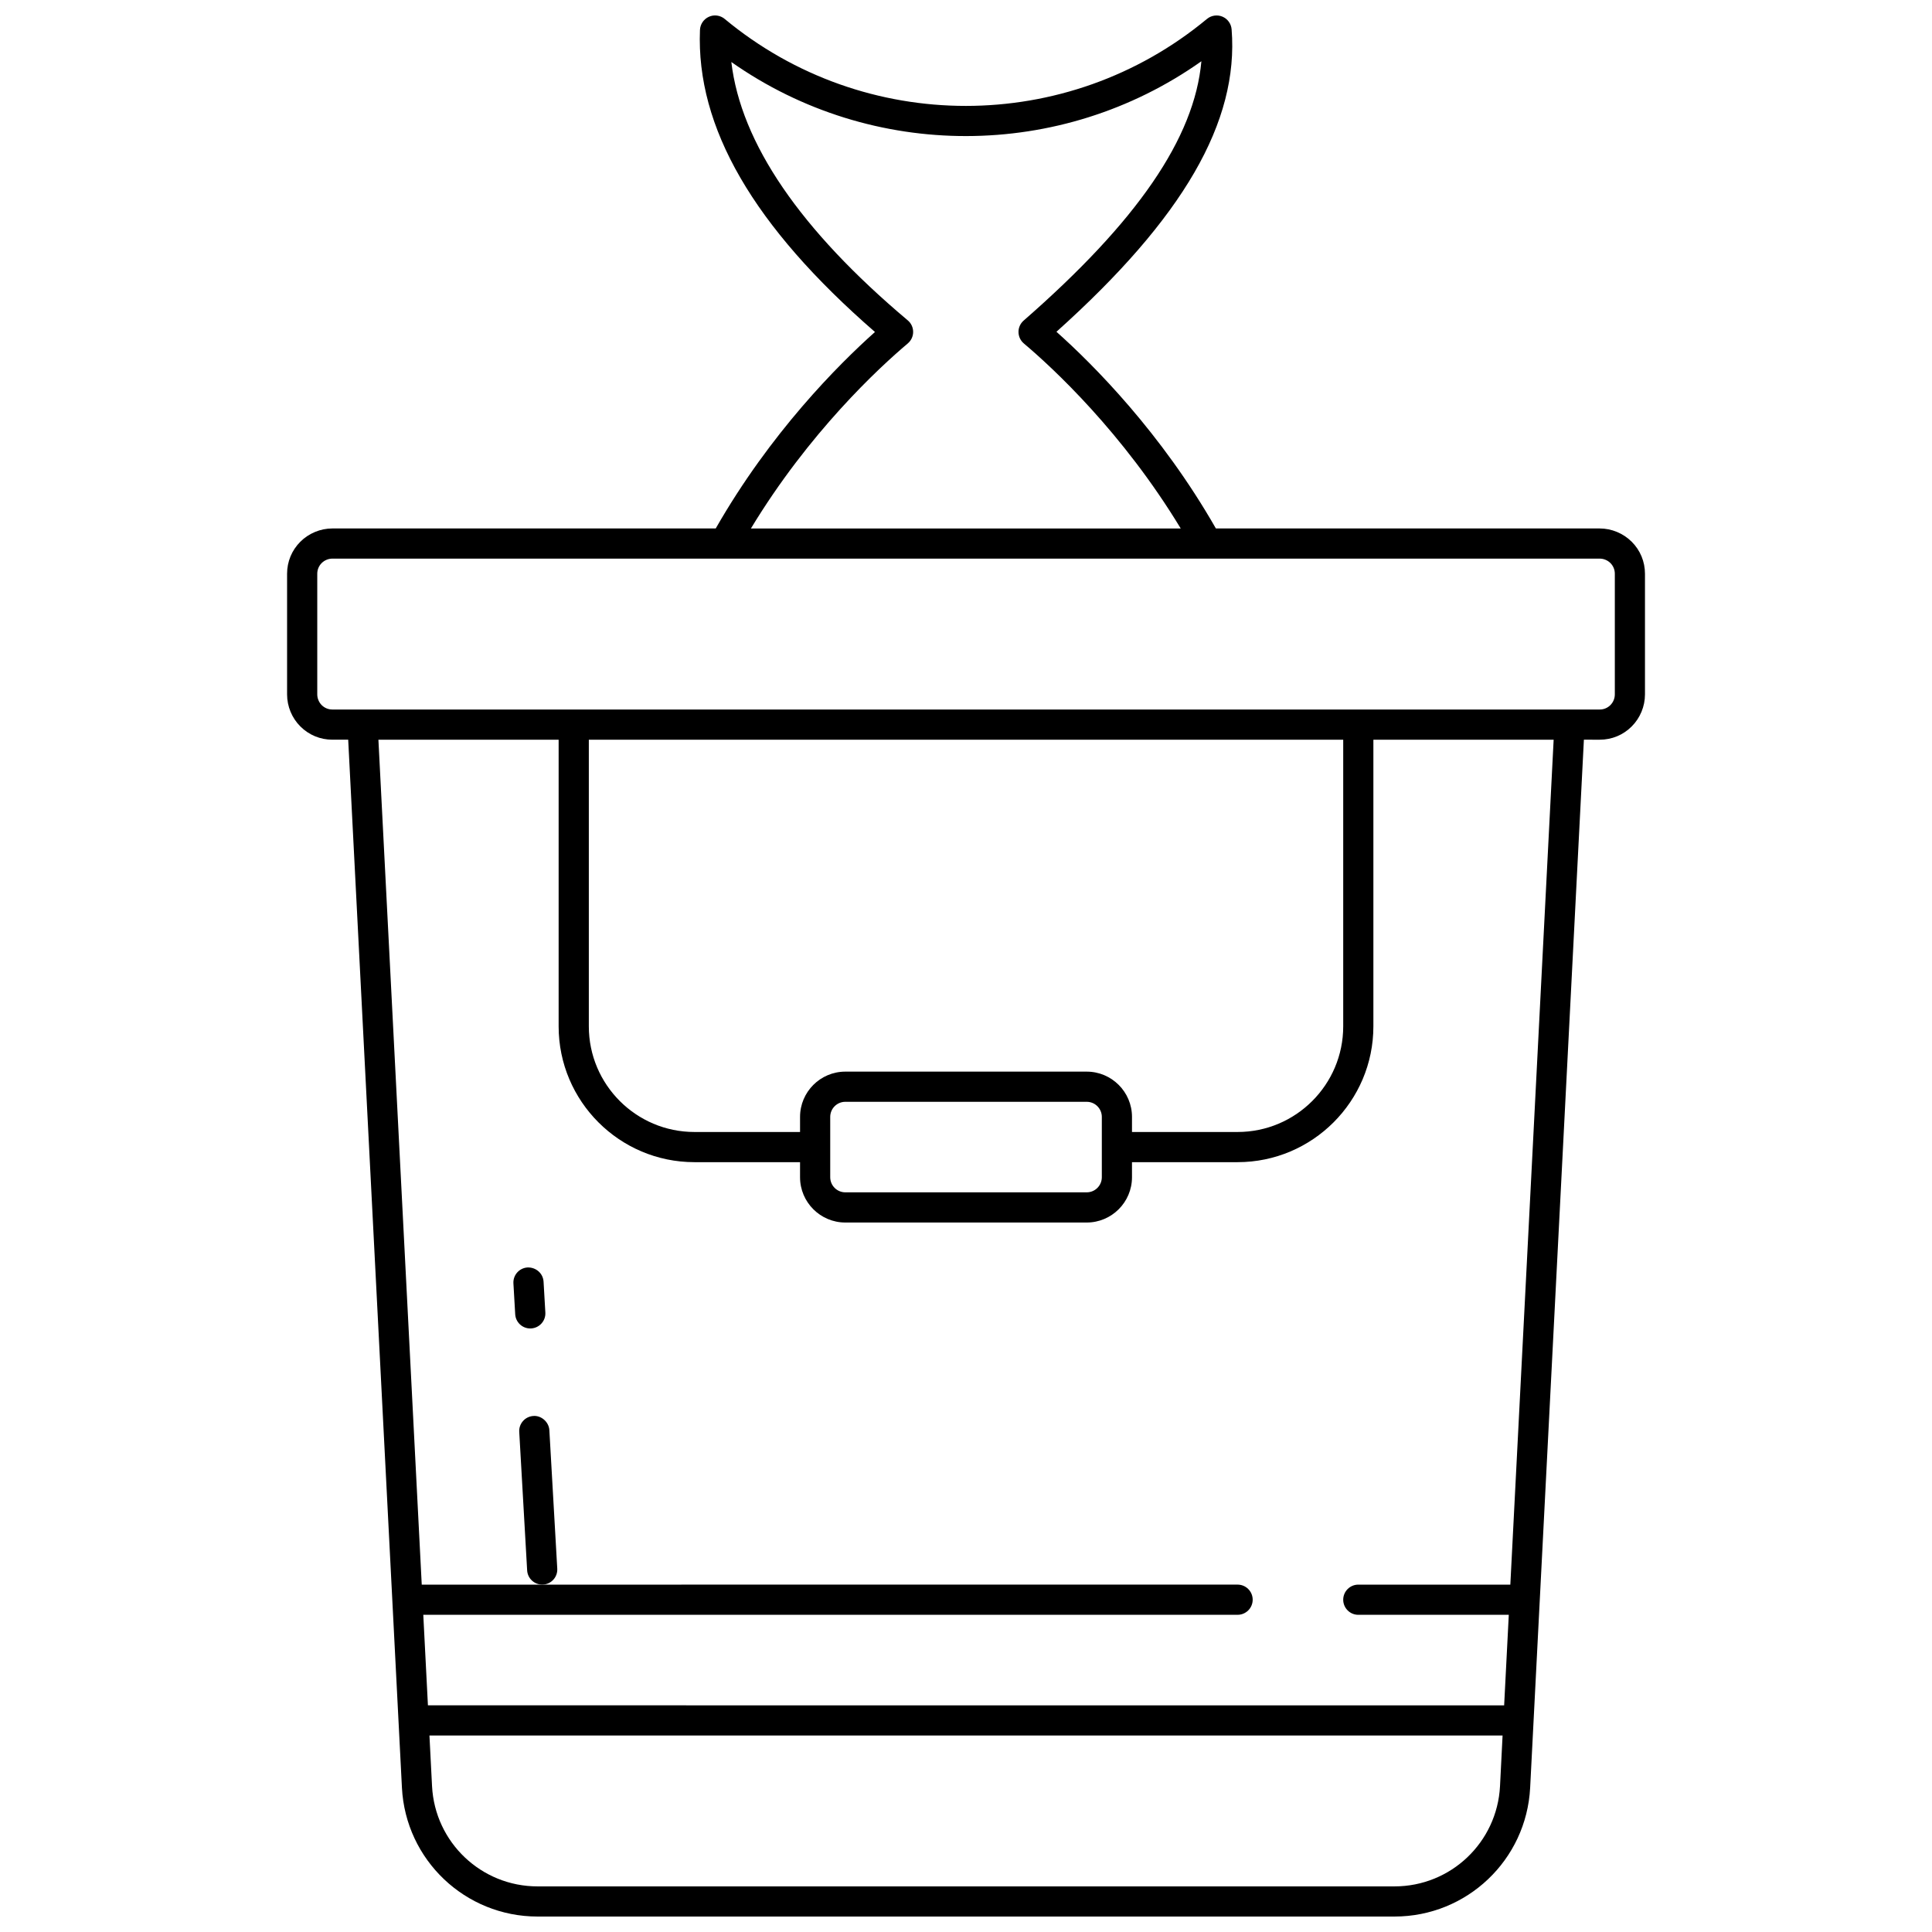 <?xml version="1.0" encoding="UTF-8"?>
<!-- Uploaded to: SVG Repo, www.svgrepo.com, Generator: SVG Repo Mixer Tools -->
<svg width="800px" height="800px" version="1.1" viewBox="144 144 512 512" xmlns="http://www.w3.org/2000/svg">
 <defs>
  <clipPath id="a">
   <path d="m220 148.09h360v503.81h-360z"/>
  </clipPath>
 </defs>
 <g clip-path="url(#a)">
  <path d="m576.41 287.56c-2.238-2.231-5.324-3.512-8.477-3.512h-101.71c-14.48-25.336-32.441-43.375-42.254-52.125 33.602-30.133 48.371-55.668 46.422-80.145-0.121-1.488-1.055-2.781-2.43-3.367-1.367-0.574-2.957-0.344-4.109 0.609-37.027 30.73-90.773 30.73-127.8 0-1.168-0.977-2.801-1.207-4.184-0.574-1.383 0.617-2.305 1.977-2.367 3.496-1.039 25.789 14.137 52.004 46.375 80.039-9.82 8.766-27.75 26.789-42.199 52.066h-101.6c-3.152 0-6.238 1.281-8.484 3.519-2.266 2.262-3.512 5.277-3.512 8.477v31.988c0 3.168 1.281 6.254 3.512 8.477 2.262 2.269 5.277 3.519 8.484 3.519h4.199l14.242 277.74c0.984 19.145 16.777 34.137 35.945 34.137h227.1c19.168 0 34.961-14.992 35.945-34.148l14.242-277.73 4.191 0.004c3.207 0 6.223-1.246 8.477-3.512 2.238-2.231 3.519-5.324 3.519-8.484v-31.988c-0.004-3.199-1.242-6.215-3.519-8.484zm-191.84-52.547c0.902-0.758 1.422-1.879 1.422-3.055s-0.52-2.305-1.422-3.055c-28.539-24.023-44.23-47.012-46.758-68.469 37.305 26.238 87.324 26.164 124.57-0.199-1.832 20.375-17.016 42.457-47.102 68.719-0.879 0.77-1.383 1.879-1.367 3.047s0.527 2.269 1.422 3.023c7.66 6.453 26.191 23.621 41.574 49.035l-113.91-0.004c15.387-25.422 33.914-42.59 41.578-49.043zm156.95 382.34c-0.77 14.891-13.043 26.559-27.957 26.559h-227.11c-14.906 0-27.188-11.66-27.957-26.551l-0.688-13.434h284.39zm2.734-53.41h-40.289c-2.207 0-4 1.793-4 4s1.793 4 4 4h39.879l-1.23 23.992-285.21-0.004-1.23-23.992h215.8c2.207 0 4-1.793 4-4 0-2.207-1.793-4-4-4l-184.27 0.004h-31.938l-11.484-223.91h47.762v75.969c0 19.84 16.145 35.984 35.984 35.984h27.992v4c0 6.613 5.383 11.996 11.996 11.996h63.977c6.613 0 11.996-5.383 11.996-11.996v-4h27.988c19.84 0 35.984-16.145 35.984-35.984v-75.969h47.773zm-112.26-135.95h-63.977c-6.613 0-11.996 5.383-11.996 11.996v4h-27.988c-15.434 0-27.988-12.555-27.988-27.988v-75.969h199.92v75.969c0 15.434-12.555 27.988-27.988 27.988l-27.988-0.004v-4c0-6.609-5.383-11.992-11.996-11.992zm4 11.996v15.992c0 2.207-1.793 4-4 4h-63.977c-2.207 0-4-1.793-4-4v-15.992c0-2.207 1.793-4 4-4h63.977c2.207 0 4 1.793 4 4zm135.95-111.96c0 1.055-0.426 2.078-1.176 2.832-0.75 0.75-1.75 1.168-2.824 1.168h-335.87c-1.07 0-2.07-0.414-2.832-1.176-0.734-0.746-1.164-1.777-1.164-2.824v-31.988c0-1.062 0.414-2.07 1.168-2.824 0.75-0.742 1.785-1.176 2.832-1.176h335.87c1.047 0 2.078 0.434 2.824 1.168 0.758 0.762 1.172 1.762 1.172 2.832z"/>
 </g>
 <path d="m283.82 479.89c-2.207 0.129-3.887 2.016-3.758 4.223l0.473 8.172c0.121 2.129 1.879 3.773 3.992 3.773 0.078 0 0.152 0 0.23-0.008 2.207-0.129 3.894-2.016 3.766-4.215l-0.473-8.18c-0.137-2.215-2.016-3.828-4.231-3.766z"/>
 <path d="m291.68 559.71-2.094-36.699c-0.129-2.207-2.168-3.918-4.215-3.766-2.207 0.129-3.894 2.016-3.766 4.215l2.094 36.699c0.121 2.129 1.879 3.773 3.992 3.773 0.078 0 0.16 0 0.23-0.008 2.207-0.121 3.887-2.008 3.758-4.215z"/>
</svg>